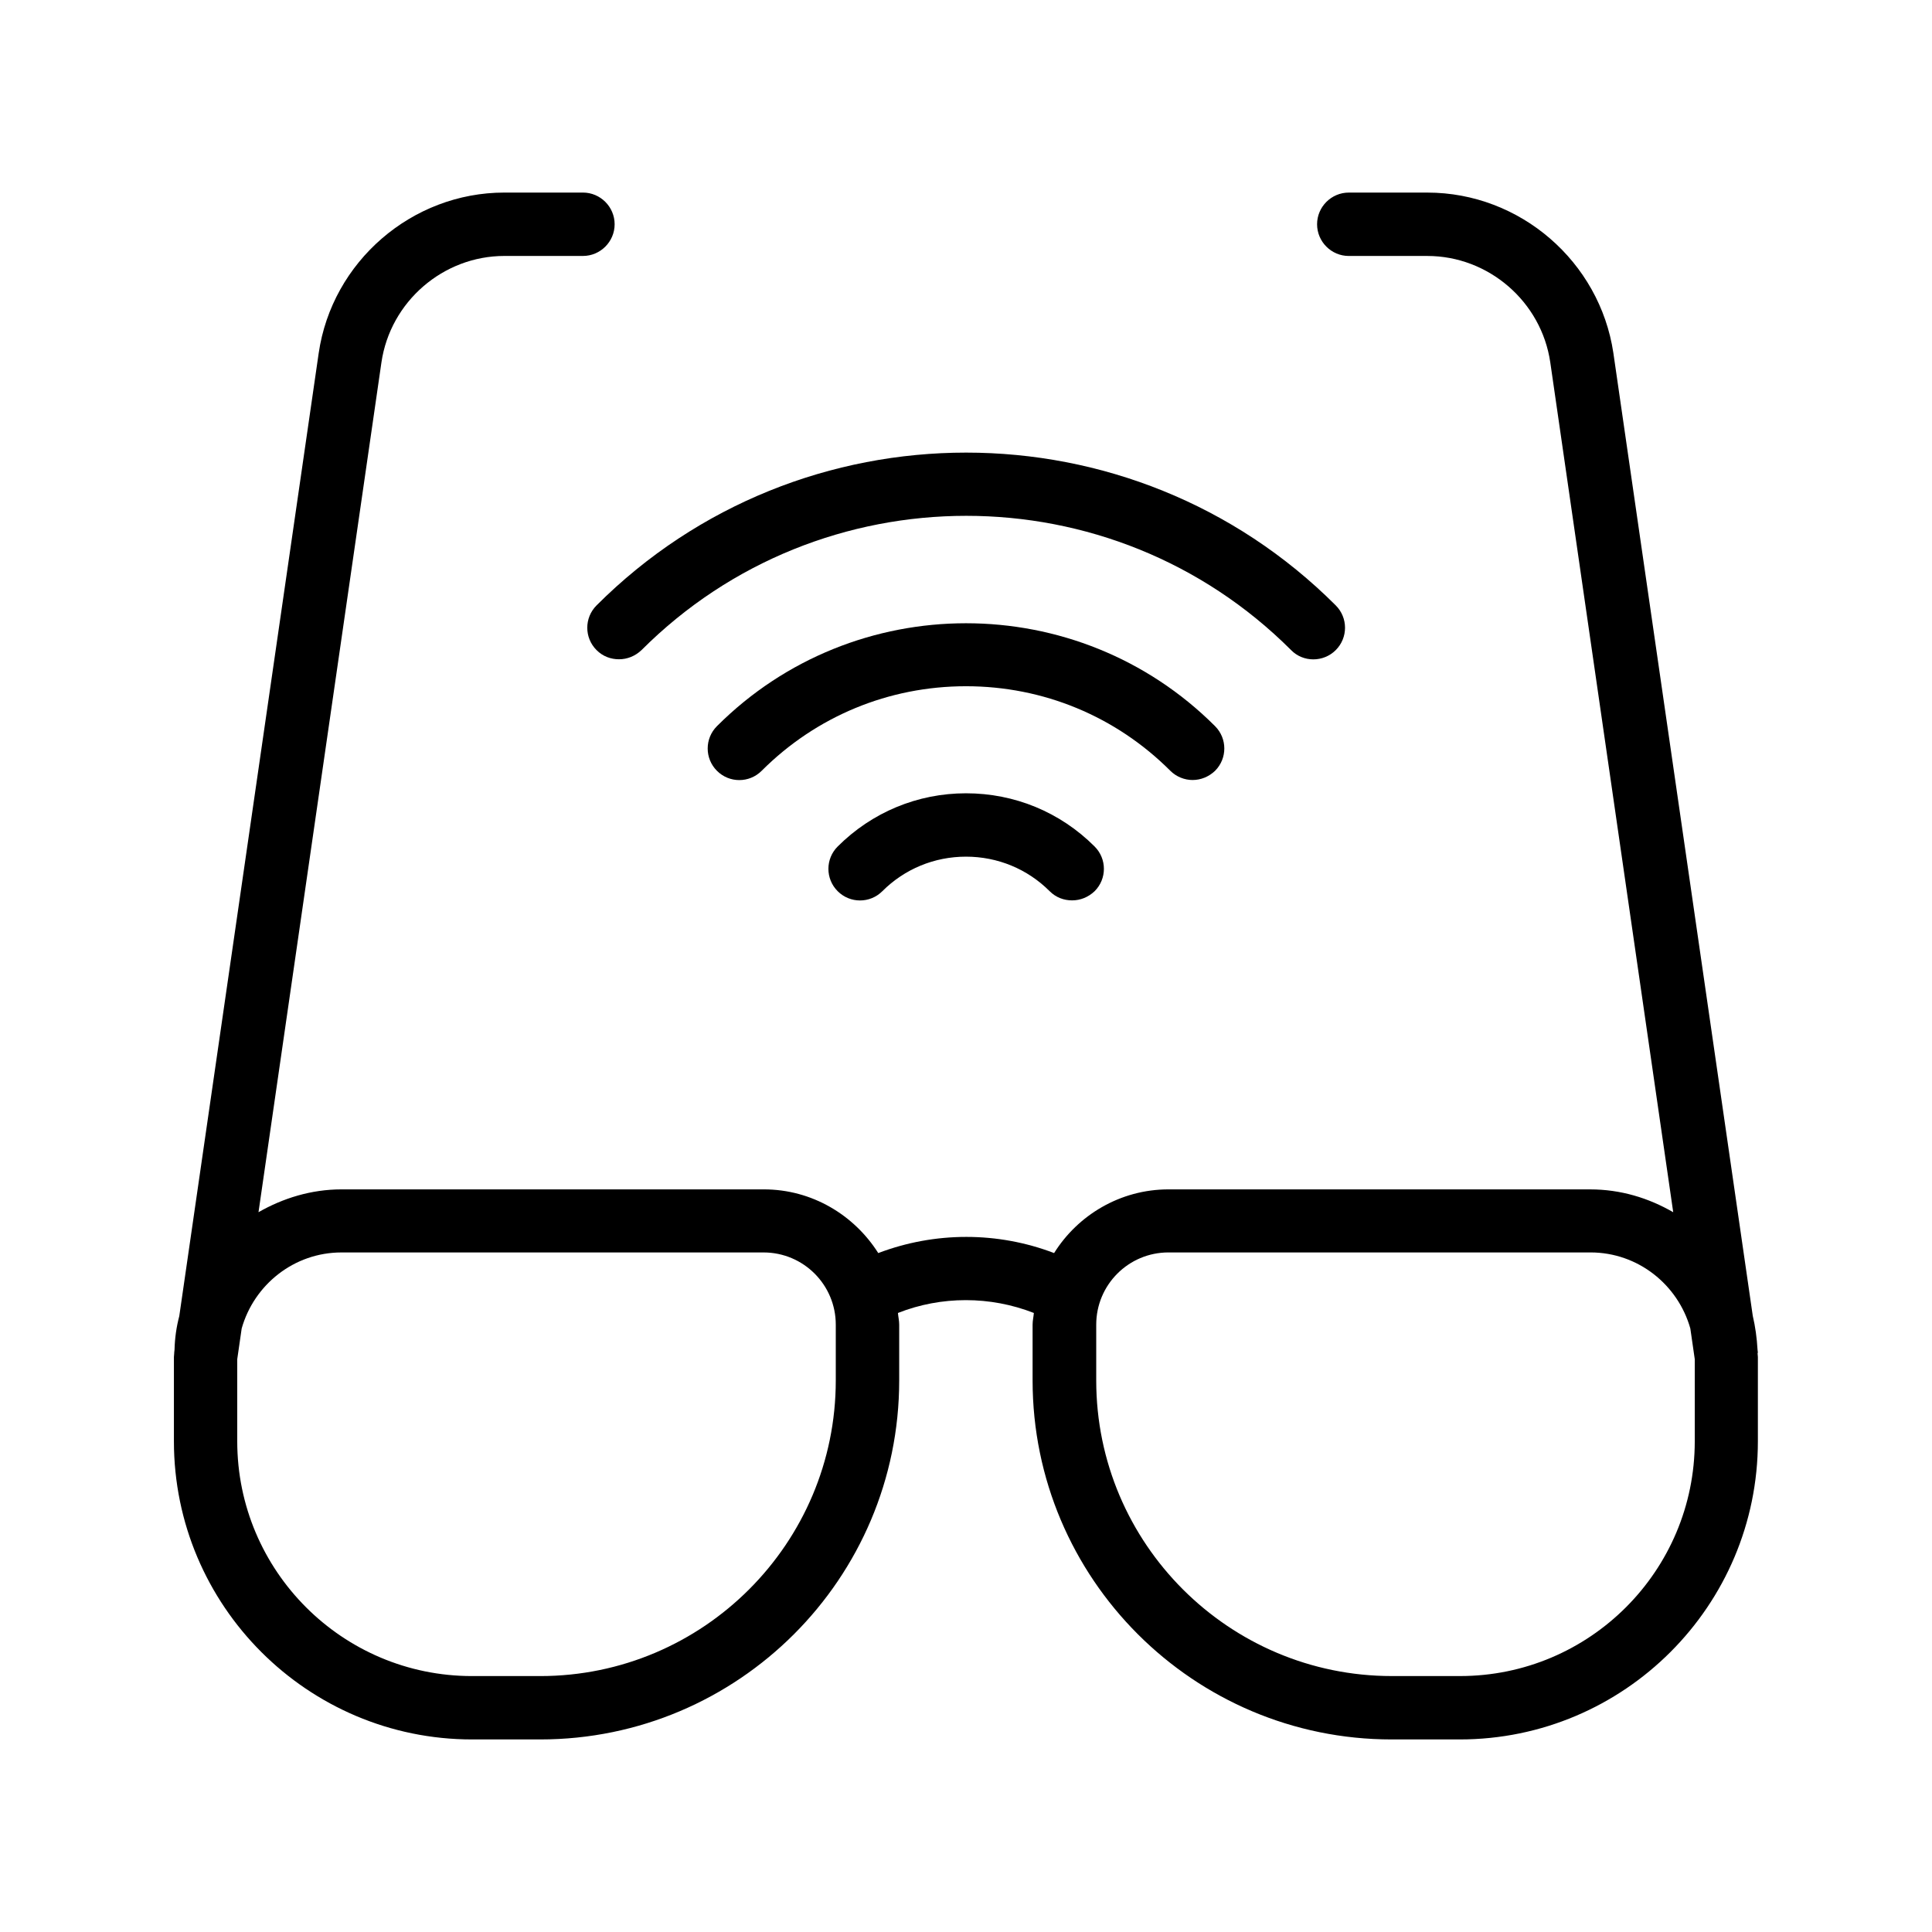 <?xml version="1.0" encoding="UTF-8"?>
<!-- Uploaded to: ICON Repo, www.svgrepo.com, Generator: ICON Repo Mixer Tools -->
<svg fill="#000000" width="800px" height="800px" version="1.1" viewBox="144 144 512 512" xmlns="http://www.w3.org/2000/svg">
 <g>
  <path d="m609.84 502.36-0.082-0.754c-0.168-3.023-0.586-6.047-1.258-8.902l-36.945-255.18c-3.617-24.184-24.691-42.488-49.293-42.488h-20.824c-4.617 0-8.398 3.777-8.398 8.398 0 4.617 3.777 8.398 8.398 8.398h20.824c16.207 0 30.23 12.09 32.578 28.215l32.578 225.2c-6.551-3.777-13.938-6.047-22-6.047l-111.76-0.004c-12.762 0-24.016 6.801-30.312 16.879-14.945-5.711-31.57-5.711-46.602 0-6.383-10.078-17.551-16.879-30.312-16.879h-111.93c-8.062 0-15.535 2.352-22 6.047l32.578-225.2c2.352-16.121 16.375-28.215 32.578-28.215h20.824c4.617 0 8.398-3.777 8.398-8.398 0-4.617-3.777-8.398-8.398-8.398h-20.824c-24.52 0-45.68 18.305-49.207 42.57l-36.945 255.18c-0.754 2.856-1.176 5.793-1.258 8.902l-0.082 0.754v0.168c0 0.344-0.082 0.68-0.082 1.016v22.332c0 43.578 35.434 79.016 79.016 79.016h18.055c52.48 0 95.137-42.656 95.137-95.137v-14.777c0-1.09-0.25-2.098-0.336-3.106 11.504-4.535 24.434-4.535 36.023 0-0.082 1.008-0.336 2.016-0.336 3.106v14.777c0 52.48 42.656 95.137 95.137 95.137h18.055c43.578 0 79.016-35.434 79.016-79.016v-22.336c0-0.336-0.082-0.672-0.082-1.008 0.074-0.082 0.074-0.164 0.074-0.25zm-244.35 7.473c0 43.16-35.098 78.344-78.344 78.344h-18.055c-34.34 0-62.219-27.879-62.219-62.223v-21.746l1.176-8.145c3.273-11.586 13.855-20.152 26.449-20.152h111.85c10.578 0 19.145 8.566 19.145 19.145zm227.64 16.121c0 34.344-27.879 62.219-62.219 62.219h-18.055c-43.16 0-78.344-35.098-78.344-78.344v-14.777c0-10.578 8.566-19.145 19.145-19.145h111.85c12.594 0 23.176 8.566 26.449 20.152l1.176 8.148z"/>
  <path d="m497.99 316.28c3.273-3.273 3.273-8.566 0-11.84-53.992-53.992-141.91-53.992-195.9 0-3.273 3.273-3.273 8.566 0 11.84 1.68 1.68 3.777 2.434 5.961 2.434 2.184 0 4.281-0.84 5.961-2.434 47.441-47.441 124.69-47.441 172.14 0 3.191 3.277 8.566 3.277 11.84 0z"/>
  <path d="m460.04 350.71c2.184 0 4.281-0.84 5.961-2.434 3.273-3.273 3.273-8.566 0-11.84-36.359-36.359-95.641-36.359-132 0-3.273 3.273-3.273 8.566 0 11.84 3.273 3.273 8.566 3.273 11.84 0 14.441-14.441 33.672-22.418 54.16-22.418 20.488 0 39.719 7.977 54.16 22.418 1.598 1.594 3.781 2.434 5.879 2.434z"/>
  <path d="m400 354.23c-12.848 0-24.938 5.039-34.008 14.105-3.273 3.273-3.273 8.566 0 11.84 3.273 3.273 8.566 3.273 11.84 0 5.879-5.879 13.77-9.152 22.168-9.152s16.289 3.273 22.168 9.152c1.68 1.68 3.777 2.434 5.961 2.434s4.281-0.84 5.961-2.434c3.273-3.273 3.273-8.566 0-11.84-9.152-9.148-21.246-14.105-34.09-14.105z"/>
 </g>
</svg>